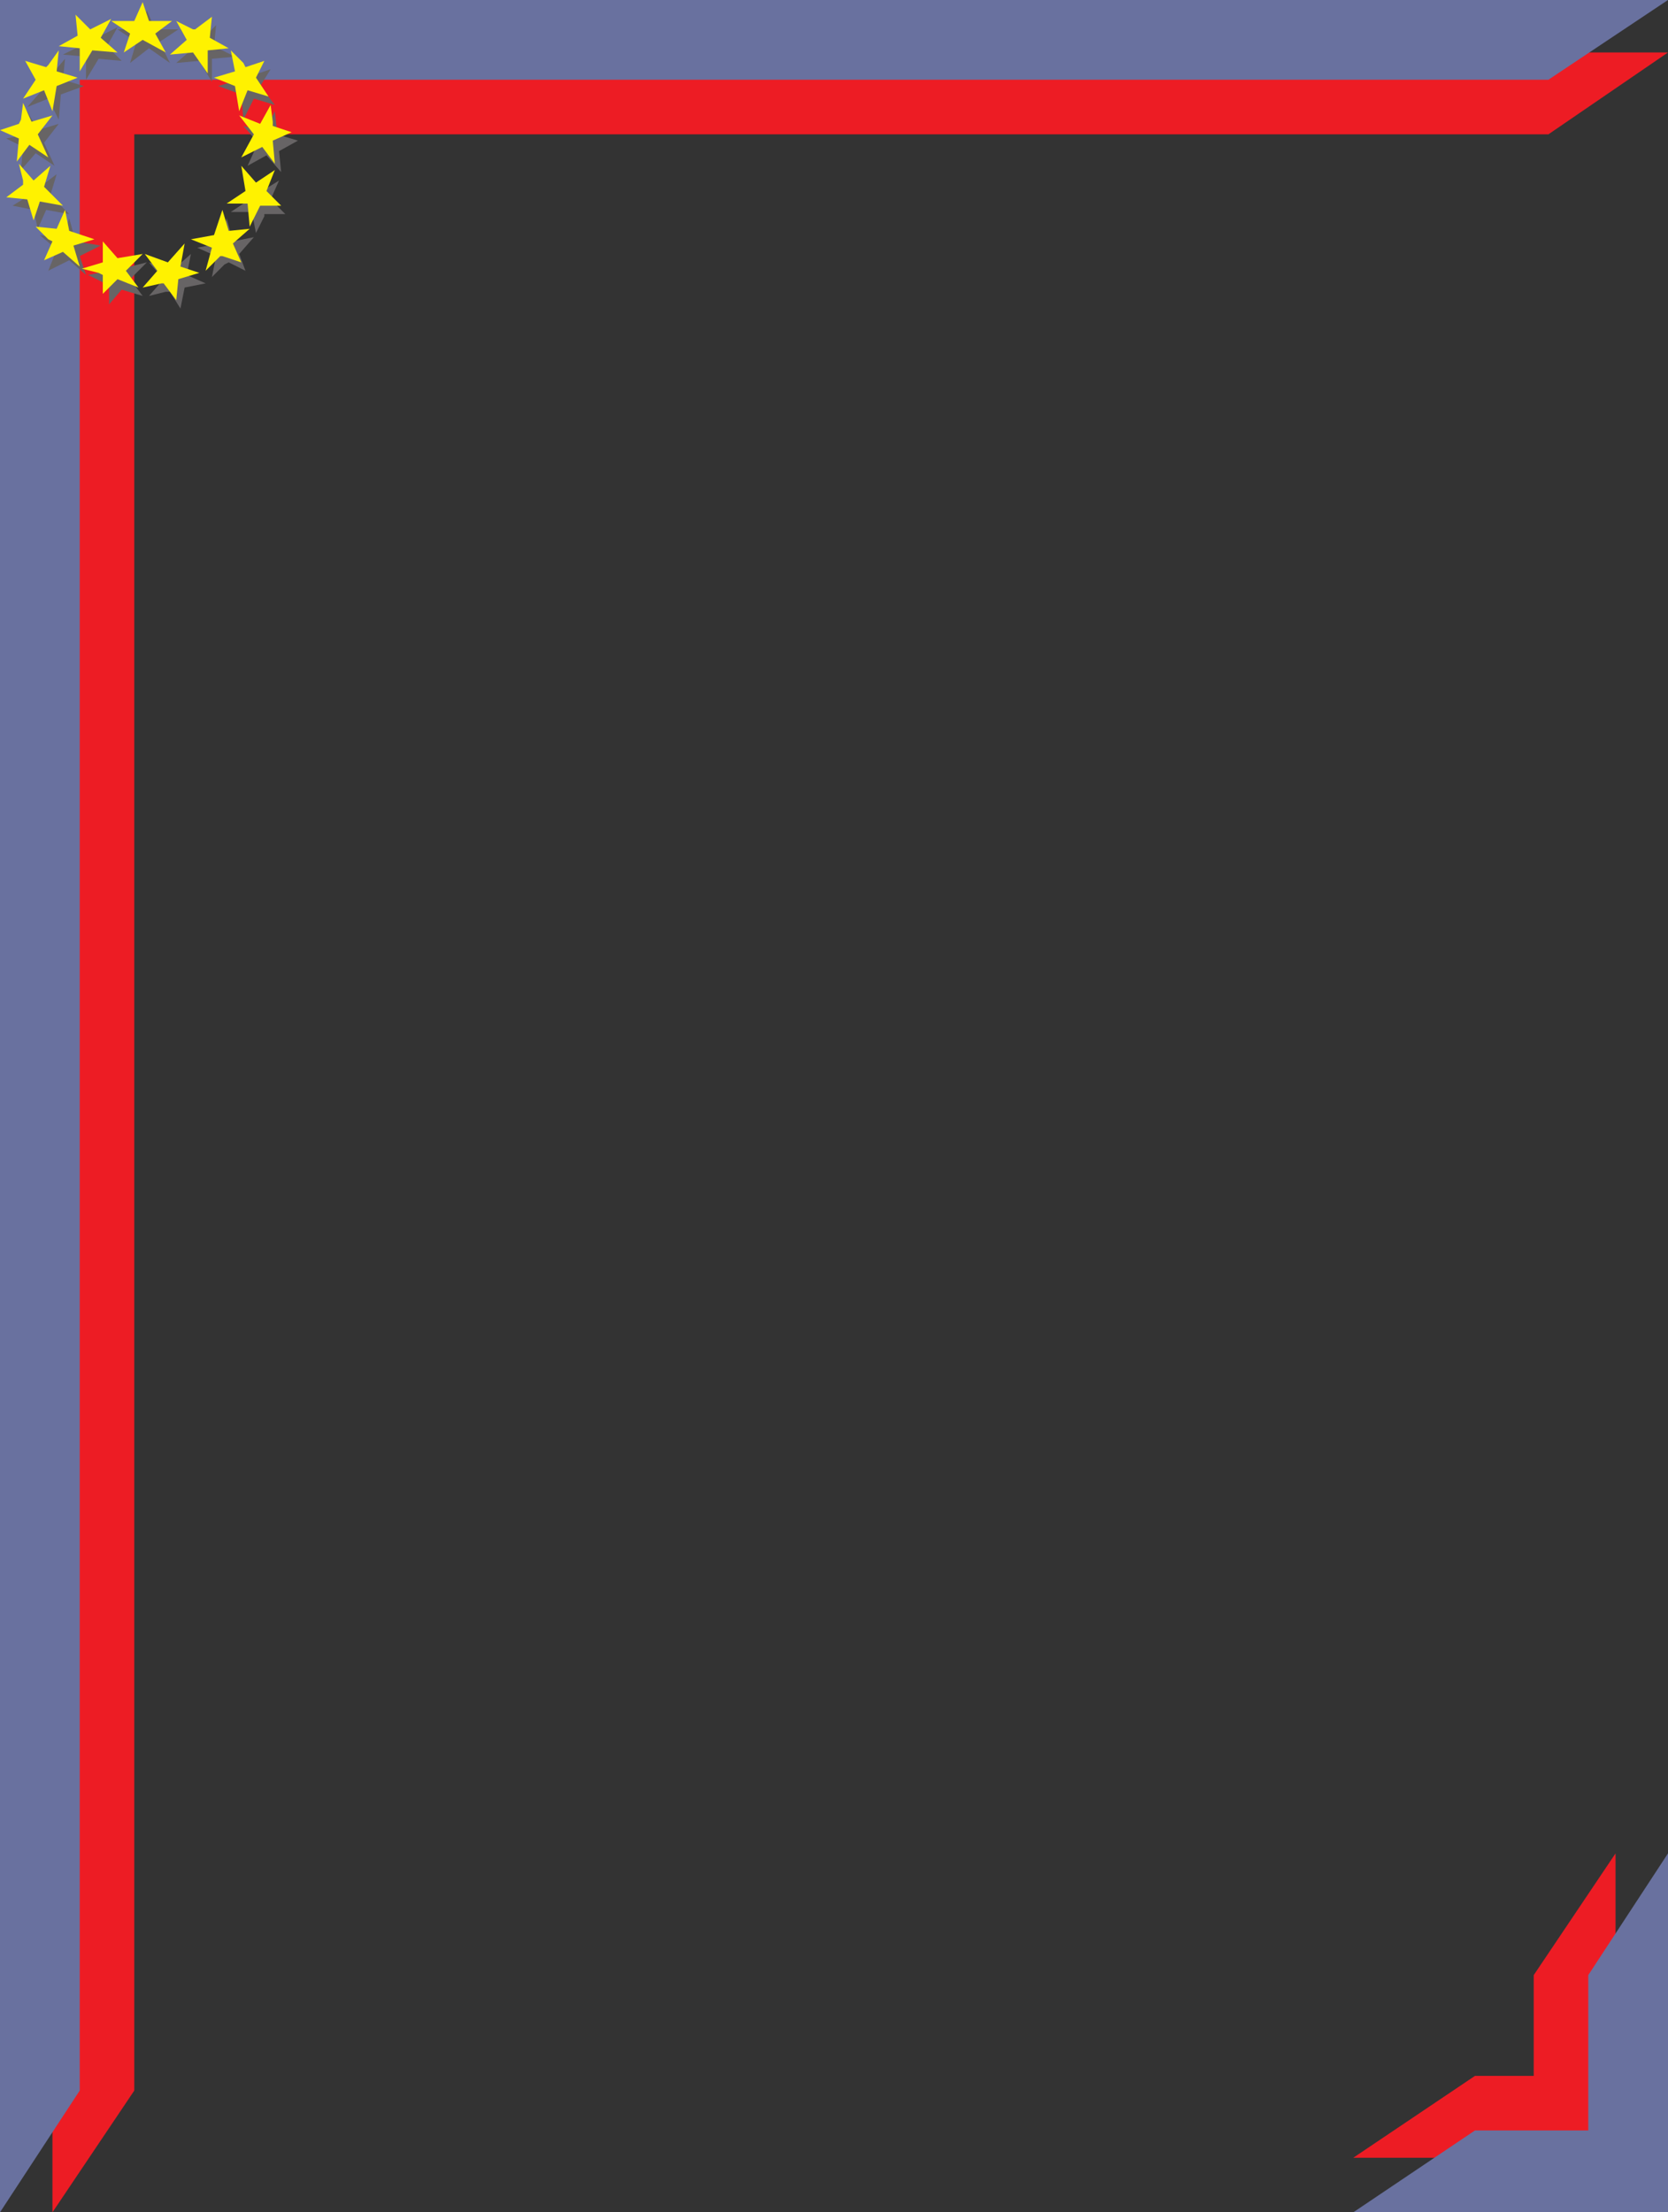 <svg xmlns="http://www.w3.org/2000/svg" width="596.25" height="790.5"><rect width="100%" height="100%" fill="#333333" stroke="none"/><path fill="#ed1c24" fill-rule="evenodd" d="M596.25 18.75 553.5 48H48v699l-29.25 43.5V18.75h577.5"/><path fill="#69719f" fill-rule="evenodd" d="M0 0h596.25L553.5 28.5h-525V747L0 790.5V0"/><path fill="#676465" fill-rule="evenodd" d="m50.25 10.5 2.25-6.75 3 6.75h8.25L57 15l3.75 7.5-7.5-5.25-6.75 5.25 2.25-7.5L42 10.5h8.25M72 14.25 77.25 9l-.75 7.5 7.5 3.75-8.25.75v8.25l-4.5-7.5-8.25.75 6-5.25-4.5-6.75 7.5 3.75M90 27l6.75-2.25-3.75 6 5.25 6.75-7.5-2.25-3.75 7.5-.75-9-8.25-3 7.5-2.25-.75-7.5 3.75 5.25L90 27m9 21 7.5 2.25L99.75 54l.75 7.5-5.25-6-6.75 3.75L92.25 51 87 45l7.5 2.25 3.75-7.5.75 6.75V48m-4.5 28.5h7.5l-5.25-5.25 3-6.75-6 3.75-5.25-6 .75 9-6.75 4.5H90l1.5 7.5 3-6v-.75M81.75 93.75l6 3-2.25-6 5.25-6-7.5 1.5L81 78l-2.25 9-8.25 1.5 6.75 3-1.5 7.5 4.5-4.5 1.5-.75m-21 10.5 3.75 6 1.5-7.5 7.5-1.5-6.75-3 1.5-7.5-6.75 6-8.25-3 5.25 6-5.25 6 6-1.5h1.5m-21.75-3v7.5l4.5-5.25 7.5 2.25-4.5-6 6-6-9 2.25-4.5-6.75v7.5l-7.5 1.5 6 3H39m-18.75-12-3 7.5 7.5-3.75 6 5.25-2.25-6.75 7.5-3.75-9-1.5L24.75 78l-2.25 7.5-8.25-1.5 5.25 4.5.75.75m-9.75-19.5-6 3.75L12 75l1.5 6.75 3-6.75 8.25 1.5L18 69.75l2.25-7.5-6 4.5-6-5.25 1.5 6.75.75 1.5M9 48l-6.75 1.5 6 3-.75 8.25 5.25-6 6.75 4.5L15.75 51 21 44.25l-7.5 2.25-3.75-6.75L9 46.5V48m9-21-6.75-1.5L15 32.25l-5.25 6 7.5-3 3.75 7.5.75-9 8.25-3-7.5-2.25.75-7.5-4.5 5.25L18 27"/><path fill="#676465" fill-rule="evenodd" d="m34.5 13.5-5.25-5.25.75 7.5-7.5 3.75 8.25.75v8.25l4.5-7.5 8.25.75-5.25-5.25L42 9.75l-7.5 3.75"/><path fill="#fff200" fill-rule="evenodd" d="m48 7.5 3-6.75 2.25 6.75h8.25l-6 4.5 3.75 6.75-8.25-4.5-6.75 4.5L46.5 12l-6.75-4.5H48m21.75 3 6-4.5-.75 7.5 6.75 3.75-7.5.75v8.25L69 18.75l-8.25.75 6-5.25L63 7.5l6 3h.75m18 13.5 6.75-2.25-3 6L96 34.5l-7.5-2.25-3 7.5-1.5-9-7.5-3L84 25.5 82.5 18l4.5 4.5.75 1.5m9.75 21 6.75 2.25-6.75 3 .75 8.25-4.5-6-7.5 3.75 4.5-8.25-5.25-6.75 7.5 3 3.75-6.75.75 6V45M93 73.5h7.5l-5.25-5.25 3-7.5-6.75 4.5-5.25-6 1.5 9-6.75 4.5h7.5l.75 8.25L93 73.5m-13.5 18 6.75 2.25-3-6.75 6-5.25-7.5.75L79.5 75l-3 9-8.25 1.5 7.5 3-2.25 8.25 5.25-5.25h.75m-21 9.75 4.5 6 .75-7.5 7.5-2.25-6.75-2.25L66 87l-6 6.75-8.25-3 4.5 6-5.25 6 6.75-1.5h.75m-21.75-3V105L42 99.75l7.5 3-4.5-6 6-6-9 1.5-5.25-6v7.5L29.25 96l6 1.5 1.5.75m-18-12-3 6.75 6.75-3 6 5.25-2.25-7.5 7.5-2.25-9-3-1.5-7.5-3 6.75-7.5-.75 4.5 4.5 1.5.75M8.25 66l-6 4.5 7.5.75 2.25 7.5L14.25 72l8.25 1.5-6.75-6.75 2.25-7.5-6 5.25-5.25-6 1.5 6V66m-1.5-21.75L0 46.5l6.75 3L6 57.75l4.5-6 6.75 4.5L13.5 48l5.25-6.75-7.5 2.25-3-6.75-.75 6-.75 1.5M16.5 24 9 21.75l3.75 6.75-4.5 6.75 7.5-3 3 7.5 1.5-9 7.5-3-7.5-2.25L21 18l-3.75 5.25-.75.75"/><path fill="#fff200" fill-rule="evenodd" d="M32.25 10.5 27 5.25l.75 7.5L21 16.5l7.5.75v8.25L33 18l9 .75-6-5.25 3.75-6.75-7.5 3.75"/><path fill="#ed1c24" fill-rule="evenodd" d="m483.75 771 43.5-29.25h21v-36l29.25-43.5V771h-93.75"/><path fill="#69719f" fill-rule="evenodd" d="M596.25 790.5h-112.5l43.5-29.25h40.5v-55.5l28.5-43.5V790.5"/></svg>
